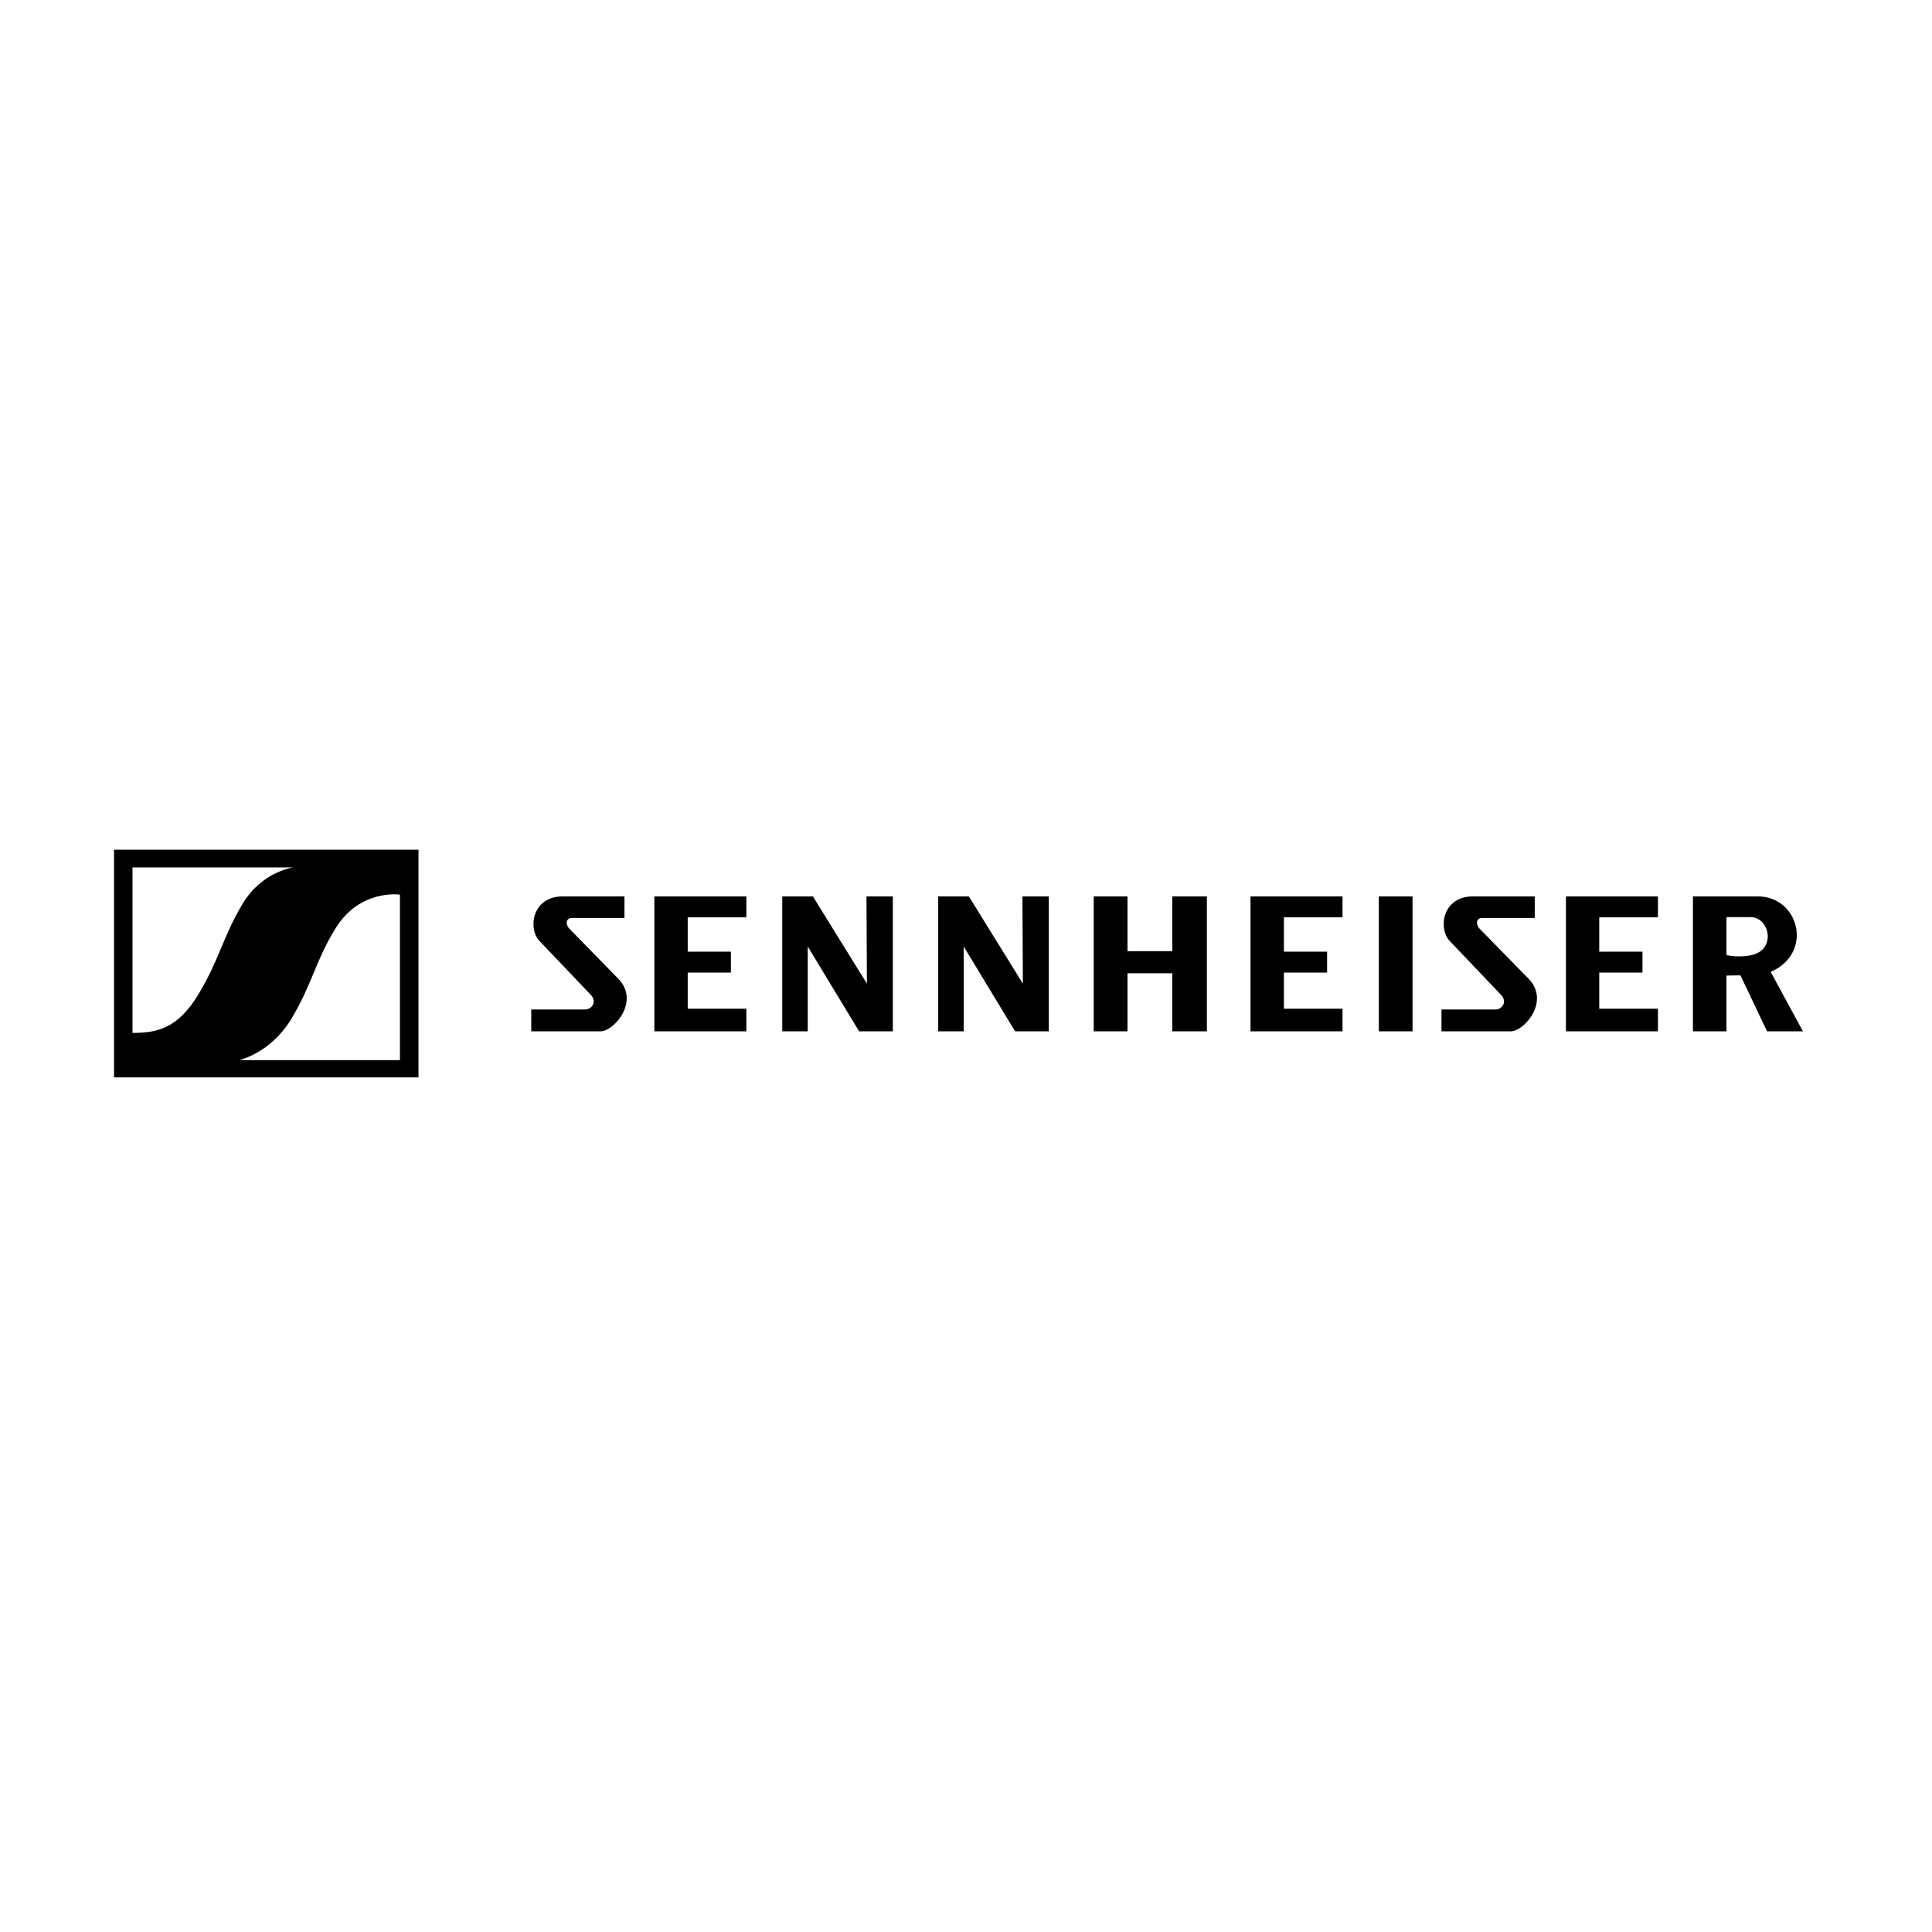 <?xml version="1.0" encoding="UTF-8" standalone="no"?>
<!DOCTYPE svg PUBLIC "-//W3C//DTD SVG 1.1//EN" "http://www.w3.org/Graphics/SVG/1.1/DTD/svg11.dtd">
<svg width="100%" height="100%" viewBox="0 0 200 200" version="1.1" xmlns="http://www.w3.org/2000/svg" xmlns:xlink="http://www.w3.org/1999/xlink" xml:space="preserve" xmlns:serif="http://www.serif.com/" style="fill-rule:evenodd;clip-rule:evenodd;stroke-linejoin:round;stroke-miterlimit:2;">
    <g id="sennheiser_logo" transform="matrix(0.514,0,0,0.514,-754.456,-177.812)">
        <path d="M1552.1,562.927L1552.1,517.073L1490.78,517.073L1490.78,562.927L1552.1,562.927ZM1548.36,559.446L1515.99,559.446C1515.99,559.446 1522.34,558.054 1526.52,551.094C1530.69,544.133 1531.38,539.378 1535.39,532.909C1540.35,524.904 1548.36,526.123 1548.36,526.123L1548.36,559.446ZM1526.86,520.641C1526.86,520.641 1520.6,521.424 1516.68,527.949C1512.77,534.475 1511.99,539.173 1507.81,546.134C1503.63,553.095 1499.46,553.965 1494.5,553.965L1494.5,520.641L1526.86,520.641ZM1821.82,526.471L1808.77,526.471L1808.77,553.648L1815.52,553.648L1815.52,542.41L1818.34,542.375L1823.7,553.648L1830.93,553.648L1824.43,541.679C1833.13,537.886 1830.17,526.471 1821.82,526.471ZM1783.19,553.648L1801.72,553.648L1801.72,549.092L1789.9,549.092L1789.9,541.818L1798.61,541.818L1798.61,537.608L1789.9,537.608L1789.9,530.682L1801.72,530.682L1801.72,526.471L1783.19,526.471L1783.19,553.648ZM1765.69,532.856C1764.98,531.957 1765.17,530.822 1766.31,530.822L1776.91,530.822L1776.91,526.471L1764.48,526.471C1758.39,526.471 1757.43,532.735 1759.69,535.345L1769.96,546.134C1771.62,547.7 1770.22,549.249 1769.04,549.249L1758.13,549.249L1758.13,553.648L1772.08,553.648C1774.83,553.648 1780.32,547.352 1775.36,542.741L1765.69,532.856ZM1745.51,553.648L1752.3,553.648L1752.3,526.471L1745.51,526.471L1745.51,553.648ZM1719.67,553.648L1738.2,553.648L1738.2,549.092L1726.39,549.092L1726.39,541.818L1735.09,541.818L1735.09,537.608L1726.39,537.608L1726.39,530.682L1738.2,530.682L1738.2,526.471L1719.67,526.471L1719.67,553.648ZM1703.91,553.648L1710.88,553.648L1710.88,526.471L1703.91,526.471L1703.91,537.503L1694.89,537.503L1694.89,526.471L1688.09,526.471L1688.09,553.648L1694.89,553.648L1694.89,541.958L1703.91,541.958L1703.91,553.648ZM1672.25,553.648L1679.04,553.648L1679.04,526.471L1673.73,526.471L1673.82,544.046L1662.94,526.471L1656.77,526.471L1656.77,553.648L1661.9,553.648L1661.9,536.563L1672.25,553.648ZM1640.84,553.648L1647.63,553.648L1647.63,526.471L1642.32,526.471L1642.41,544.046L1631.53,526.471L1625.36,526.471L1625.36,553.648L1630.49,553.648L1630.49,536.563L1640.84,553.648ZM1599.6,553.648L1618.13,553.648L1618.13,549.092L1606.32,549.092L1606.32,541.818L1615.02,541.818L1615.02,537.608L1606.32,537.608L1606.32,530.682L1618.13,530.682L1618.13,526.471L1599.6,526.471L1599.6,553.648ZM1582.37,532.856C1581.66,531.957 1581.85,530.822 1582.98,530.822L1593.58,530.822L1593.58,526.471L1581.16,526.471C1575.07,526.471 1574.11,532.735 1576.37,535.345L1586.64,546.134C1588.29,547.7 1586.9,549.249 1585.71,549.249L1574.81,549.249L1574.81,553.648L1588.76,553.648C1591.51,553.648 1596.99,547.352 1592.03,542.741L1582.37,532.856ZM1820.95,538.199C1818.35,538.933 1815.52,538.304 1815.52,538.304L1815.52,530.647L1820.36,530.647C1824.18,530.647 1825.51,536.911 1820.95,538.199Z" style="fill-rule:nonzero;"/>
    </g>
</svg>
